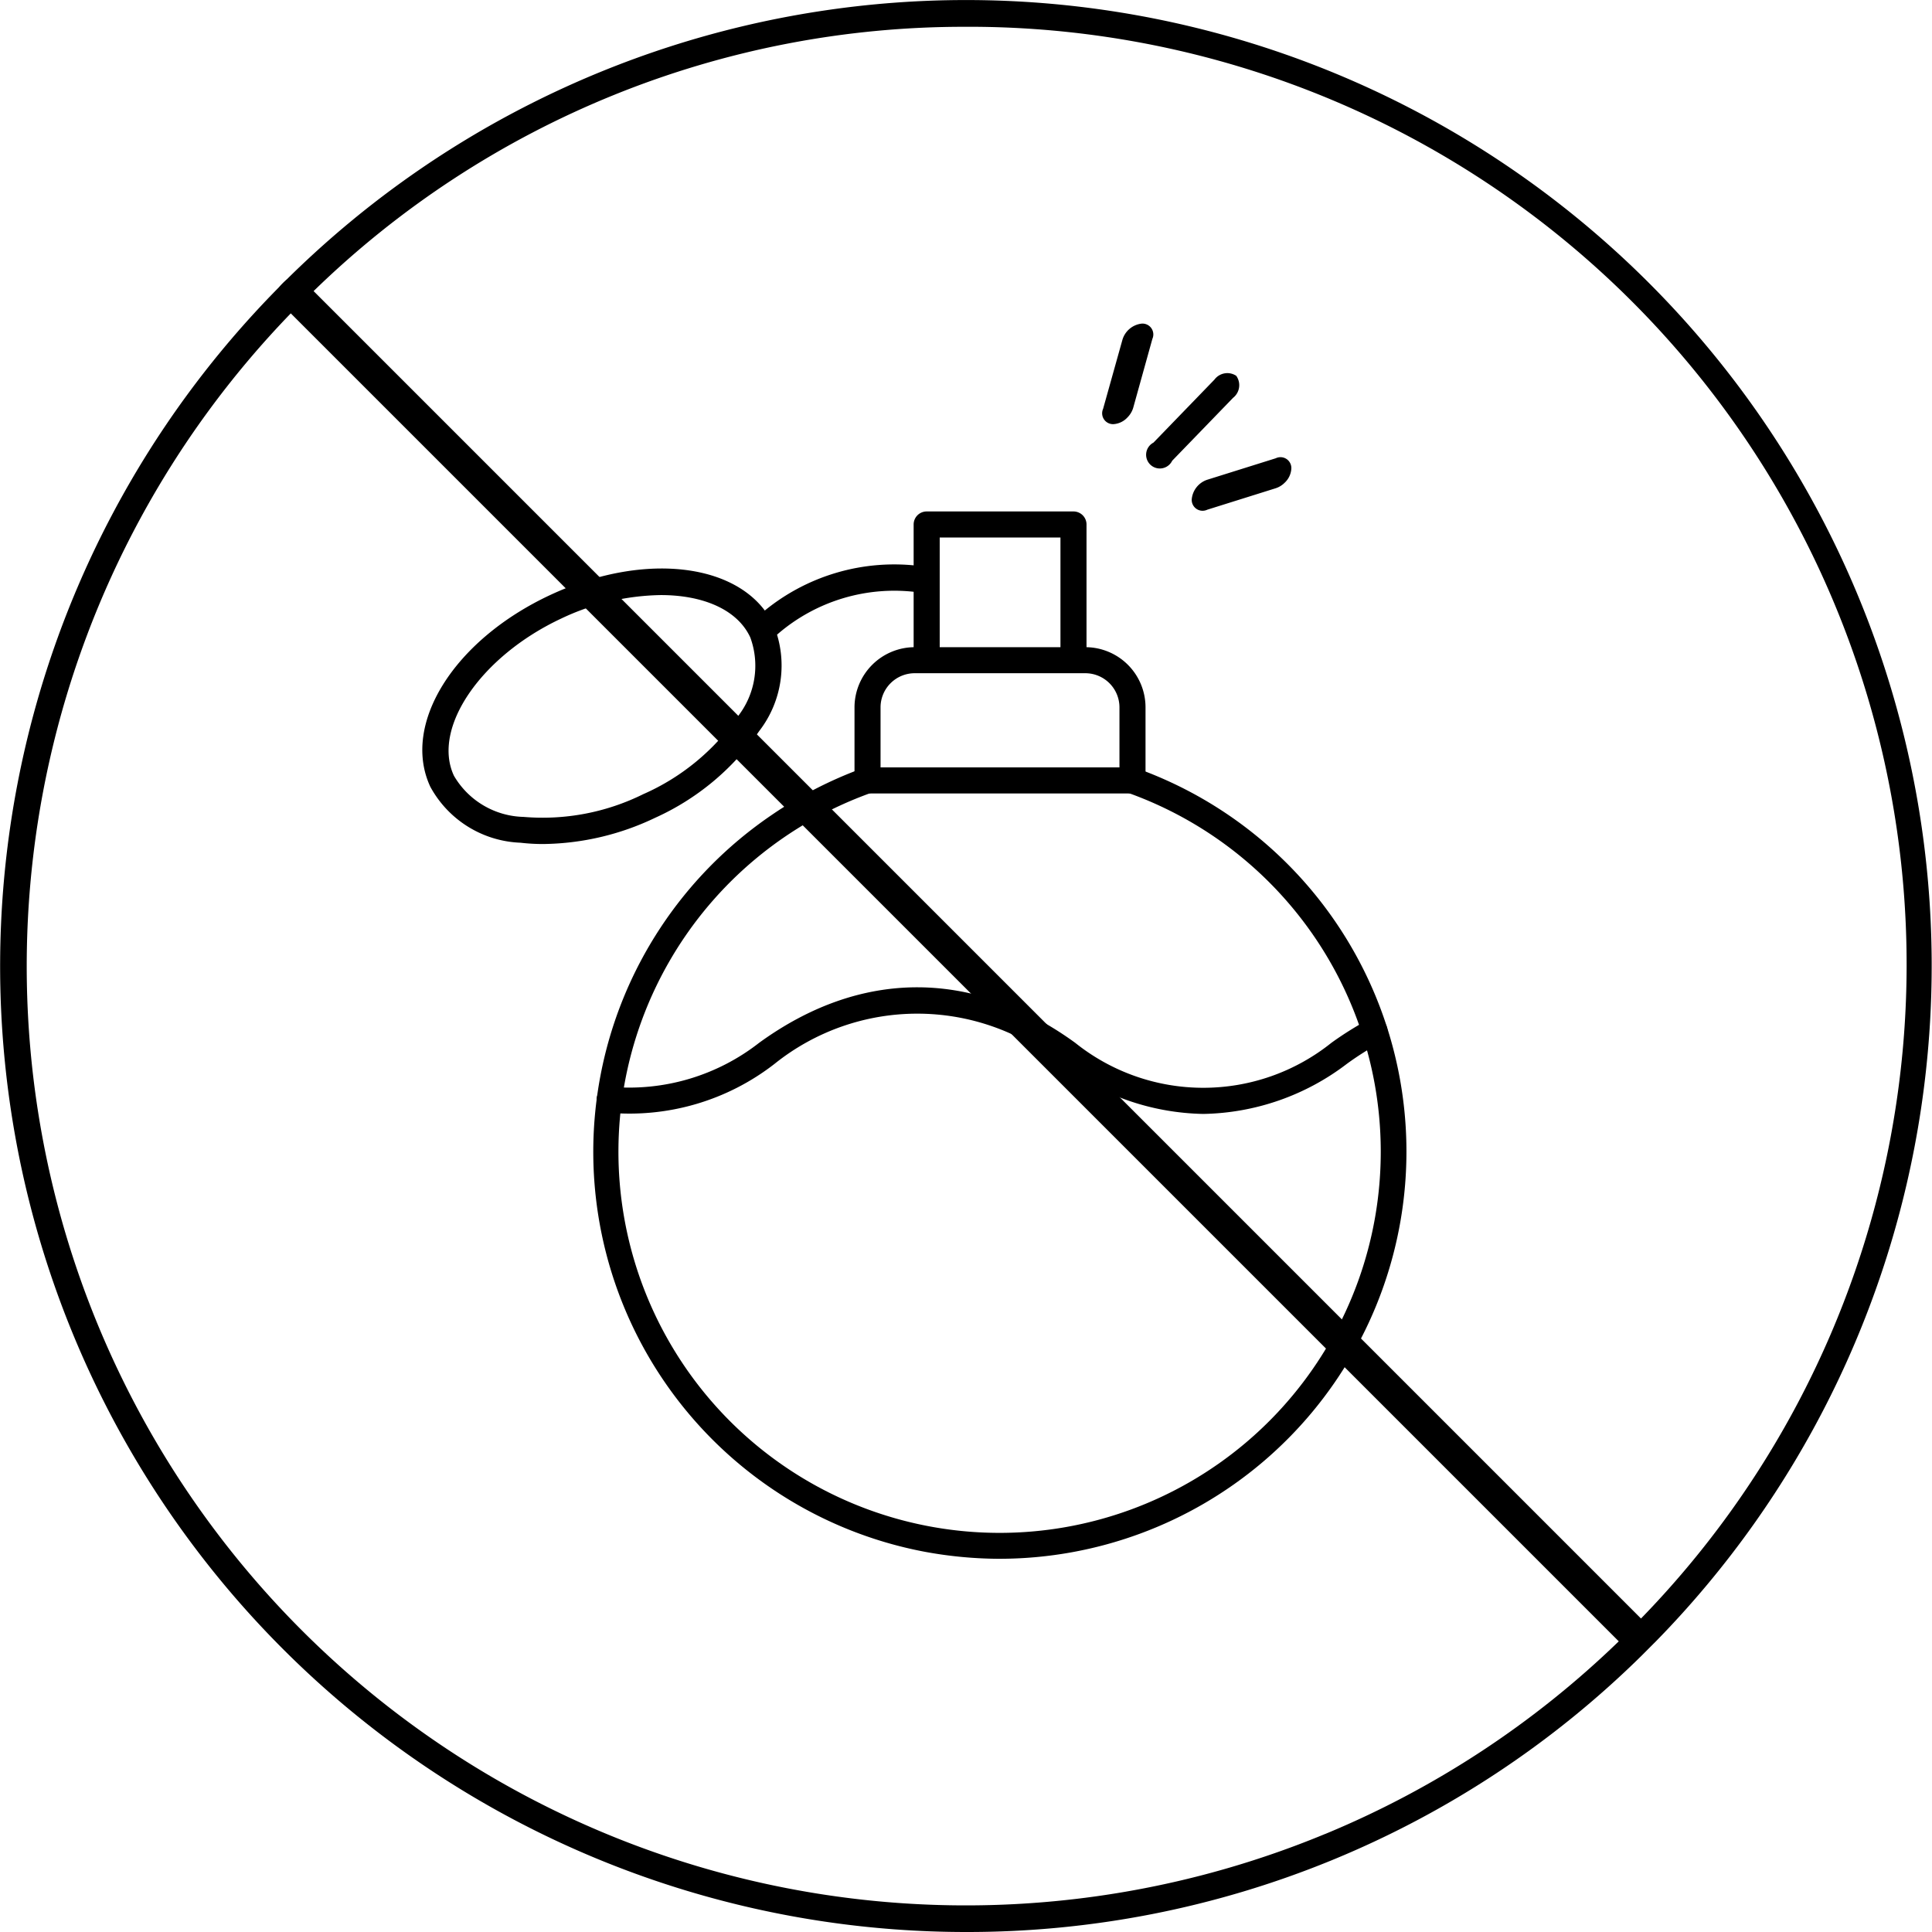 <svg xmlns="http://www.w3.org/2000/svg" width="100" height="100" fill="none" viewBox="0 0 100 100">
  <g clip-path="url(#a)">
    <path fill="#000" d="M85.75 84.914a49.98 49.98 0 0 0-70.89-70.469 4.525 4.525 0 0 0-.432.433A49.994 49.994 0 0 0 50.002 100 49.71 49.71 0 0 0 84.96 85.706l.79-.792ZM50.003 1.386a48.54 48.54 0 0 1 34.935 82.388L16.232 15.067a48.238 48.238 0 0 1 33.771-13.68Zm18.604 93.532A48.61 48.61 0 0 1 15.051 16.22l68.736 68.735a48.47 48.47 0 0 1-15.18 9.965Z"></path>
    <path fill="#000" d="M28.134 43.686a9.813 9.813 0 0 1-1.193-.067 5.551 5.551 0 0 1-4.666-2.893c-1.51-3.23 1.207-7.592 6.197-9.925 4.99-2.333 10.114-1.631 11.59 1.598a5.543 5.543 0 0 1-.762 5.435 13.094 13.094 0 0 1-5.394 4.497 13.734 13.734 0 0 1-5.771 1.355Zm6.069-12.885a12.42 12.42 0 0 0-5.165 1.22c-4.153 1.95-6.695 5.671-5.542 8.132a4.294 4.294 0 0 0 3.607 2.13c2.134.18 4.277-.228 6.196-1.179a11.672 11.672 0 0 0 4.862-3.985 4.256 4.256 0 0 0 .674-4.126c-.668-1.443-2.447-2.192-4.632-2.192ZM51.8 80.683c-1.332 0-2.662-.125-3.971-.37a21.071 21.071 0 0 1-7.896-38.123 21.317 21.317 0 0 1 4.72-2.428.674.674 0 1 1 .494 1.255l-.036.013a19.729 19.729 0 1 0 13.256 0 .675.675 0 1 1 .423-1.28l.036.012a21.077 21.077 0 0 1-7.026 40.92Z"></path>
    <path fill="#000" d="M58.618 41.07H44.903a.674.674 0 0 1-.674-.674v-3.783a3.122 3.122 0 0 1 3.122-3.115h8.826a3.114 3.114 0 0 1 3.115 3.115v3.783a.674.674 0 0 1-.674.674Zm-13.04-1.349h12.365v-3.108a1.768 1.768 0 0 0-1.766-1.767H47.35a1.769 1.769 0 0 0-1.773 1.76v3.115Z"></path>
    <path fill="#000" d="M55.563 34.49a.674.674 0 0 1-.674-.675v-5.994h-6.25v5.994a.674.674 0 1 1-1.349 0v-6.668a.674.674 0 0 1 .675-.674h7.598a.674.674 0 0 1 .675.674v6.668a.674.674 0 0 1-.675.675Z"></path>
    <path fill="#000" d="M39.813 32.966a.677.677 0 0 1-.439-1.187 10.595 10.595 0 0 1 8.341-2.468.681.681 0 1 1-.182 1.349 9.237 9.237 0 0 0-7.275 2.157.674.674 0 0 1-.445.149Zm22.466 24.691a12.583 12.583 0 0 1-7.417-2.596 11.803 11.803 0 0 0-14.766 0 12.231 12.231 0 0 1-8.617 2.529.671.671 0 1 1 .148-1.336 10.93 10.93 0 0 0 7.667-2.279c5.272-3.83 11.084-3.83 16.357 0a10.606 10.606 0 0 0 13.263 0 17.452 17.452 0 0 1 1.948-1.22.674.674 0 0 1 .634 1.187c-.62.334-1.217.71-1.787 1.126a12.595 12.595 0 0 1-7.43 2.589Zm-3.923-36.05a1.08 1.08 0 0 1-.71.346.562.562 0 0 1-.55-.79l1-3.573a1.177 1.177 0 0 1 1.002-.84.562.562 0 0 1 .549.79l-.995 3.577a1.186 1.186 0 0 1-.296.49Zm8.16 3.357c-.133.141-.3.247-.484.307l-3.543 1.111a.563.563 0 0 1-.806-.524 1.177 1.177 0 0 1 .806-1.027l3.544-1.111a.562.562 0 0 1 .807.523 1.08 1.08 0 0 1-.323.721Zm-2.69-4.375-3.154 3.259a.71.71 0 1 1-.969-.938l3.155-3.26a.833.833 0 0 1 1.13-.198.834.834 0 0 1-.161 1.137Z"></path>
  </g>
  <defs>
    <clipPath id="a">
      <path fill="#fff" d="M0 0h100v100H0z"></path>
    </clipPath>
  </defs>
</svg>
